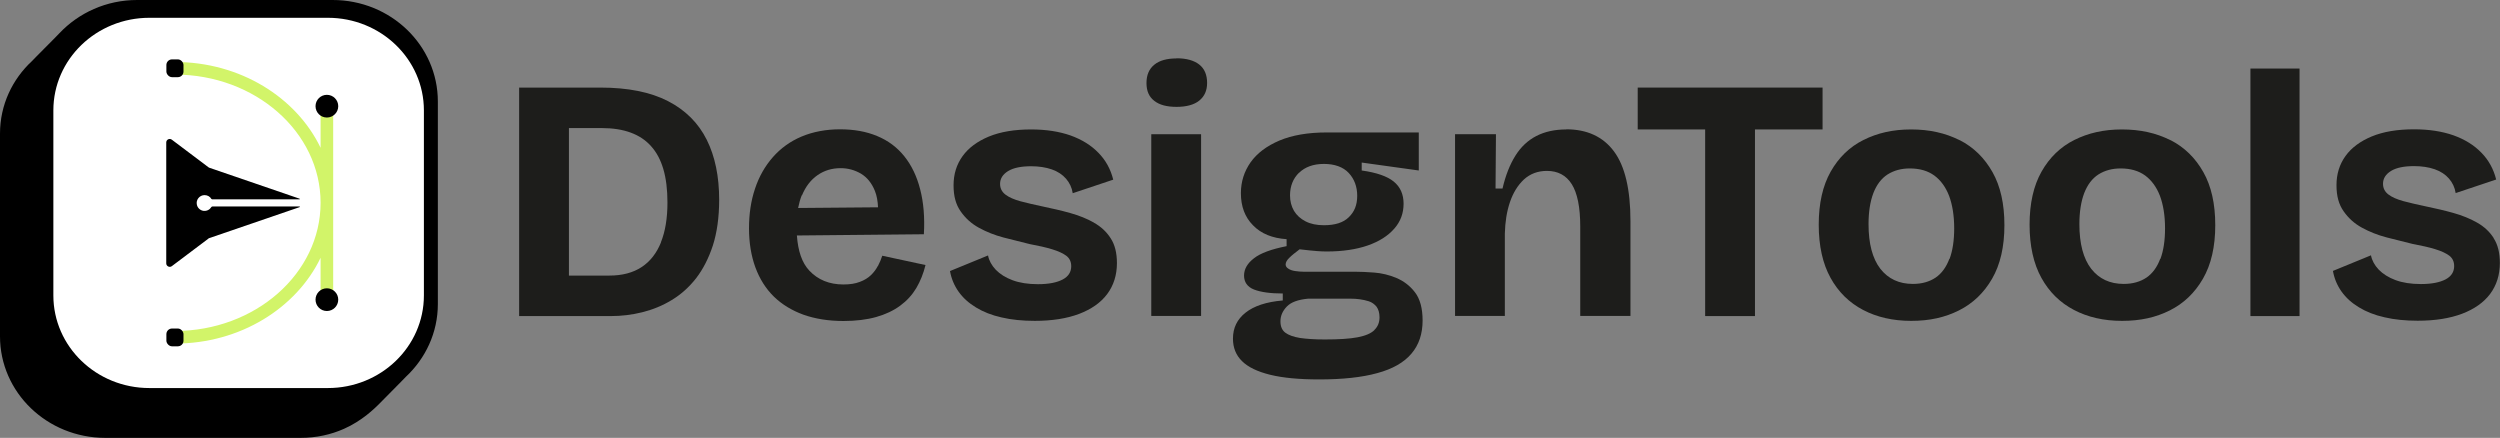 <?xml version="1.0" encoding="UTF-8"?>
<svg id="LOGO" xmlns="http://www.w3.org/2000/svg" viewBox="0 0 182.71 32">
  <rect x="0" y="0" width="182.71" height="32" fill="#808080" stroke="none"/>
  <defs>
    <style>
      .cls-1 {
        fill: #fff;
      }

      .cls-2 {
        fill: #1d1d1b;
      }

      .cls-3 {
        fill: #d2f469;
      }
    </style>
  </defs>
  <g>
    <path d="M24.31,0h-14.29c-2.25,0-4.27.94-5.68,2.43,0,0-.11.11-.33.34-.09.1-1.32,1.33-1.33,1.34-.3.3-.33.33-.33.34C.9,5.79,0,7.67,0,9.77v14.81c0,4.1,3.44,7.42,7.69,7.42h14.29c1.13,0,2.19-.23,3.16-.66,1.34-.59,2.26-1.52,2.52-1.77.07-.07.09-.09,1.66-1.68.29-.29.32-.33.33-.34,1.45-1.35,2.35-3.24,2.35-5.33V7.42c0-4.1-3.44-7.42-7.69-7.42Z"/>
    <path class="cls-1" d="M23.96,28.36h-13.04c-3.88,0-7.02-3.03-7.02-6.77v-13.52c0-3.74,3.14-6.77,7.02-6.77h13.04c3.88,0,7.02,3.03,7.02,6.77v13.52c0,3.74-3.14,6.77-7.02,6.77Z"/>
    <g>
      <path d="M15.51,15.09c.48,0,5.43,0,6.38,0,.03,0,.04.04,0,.05-2.2.76-4.4,1.51-6.59,2.26-.03,0-.05.02-.07.04-.89.67-1.78,1.34-2.67,2.01-.17.13-.41,0-.41-.2v-8.84c0-.21.24-.33.41-.2.89.67,1.78,1.34,2.67,2.01.02.02.05.03.07.04,2.2.76,4.4,1.51,6.59,2.26.03,0,.02.05,0,.05h-6.38s-.04-.01-.06-.03c-.1-.17-.28-.28-.5-.28-.36,0-.65.34-.56.71.05.23.25.41.48.44.25.03.46-.09.58-.28.01-.02.03-.03.06-.03Z"/>
      <path class="cls-3" d="M23.43,7.76v3.04c-1.77-3.68-5.87-6.27-10.65-6.27v.92c5.87,0,10.65,4.2,10.65,9.37s-4.78,9.37-10.65,9.37v.92c4.77,0,8.88-2.59,10.65-6.27v3.04h.92V7.76h-.92Z"/>
      <g>
        <g>
          <circle cx="23.89" cy="7.76" r=".83"/>
          <circle cx="23.89" cy="21.9" r=".83"/>
        </g>
        <g>
          <rect x="12.16" y="24.01" width="1.25" height="1.3" rx=".41" ry=".41"/>
          <rect x="12.16" y="4.34" width="1.25" height="1.3" rx=".41" ry=".41"/>
        </g>
      </g>
    </g>
  </g>
  <g>
    <path class="cls-2" d="M48.82,7.39c-1.28-.66-2.93-.99-4.96-.99h-5.92v16.7h6.7c.78,0,1.54-.09,2.3-.28s1.48-.48,2.15-.89c.67-.4,1.27-.94,1.78-1.59.51-.66.92-1.46,1.23-2.4.3-.94.46-2.06.46-3.34,0-1.7-.3-3.17-.91-4.39-.61-1.22-1.55-2.16-2.83-2.82ZM48.31,17.71c-.32.79-.79,1.4-1.42,1.81-.62.41-1.41.62-2.35.62h-2.96v-10.78h2.4c.81,0,1.51.11,2.11.33.6.22,1.1.55,1.49.99.4.44.7,1,.9,1.68.2.68.3,1.5.3,2.44,0,1.15-.16,2.12-.48,2.91Z"/>
    <path class="cls-2" d="M64.16,19.43c-.13.25-.3.48-.51.68-.21.2-.48.37-.81.49-.33.13-.73.19-1.2.19-1.03,0-1.86-.34-2.49-1.01-.54-.57-.83-1.44-.91-2.57l9.28-.09c.07-1.23-.02-2.32-.27-3.28-.24-.95-.63-1.76-1.16-2.42-.53-.66-1.19-1.15-1.99-1.48-.79-.33-1.69-.49-2.71-.49s-1.98.18-2.81.53c-.83.35-1.53.86-2.1,1.51-.57.65-1.01,1.42-1.3,2.3-.3.89-.44,1.85-.44,2.9s.16,2.02.47,2.86c.31.84.76,1.55,1.35,2.13.59.57,1.31,1.01,2.16,1.32.85.3,1.83.46,2.92.46.91,0,1.71-.1,2.39-.29.68-.19,1.27-.47,1.76-.83.49-.36.88-.79,1.18-1.29.29-.5.52-1.06.67-1.68l-3.16-.68c-.08.25-.19.51-.32.76ZM58.61,14.28c.27-.65.65-1.14,1.14-1.48.49-.34,1.05-.51,1.69-.51.54,0,1.03.14,1.48.4.45.27.79.69,1.02,1.26.14.34.21.75.23,1.2l-5.84.05c.07-.34.15-.65.27-.94Z"/>
    <path class="cls-2" d="M79.95,16.27c-.51-.29-1.09-.52-1.73-.7-.64-.18-1.3-.33-1.97-.47-.64-.13-1.2-.27-1.67-.39-.47-.13-.84-.29-1.1-.49-.26-.2-.39-.46-.39-.78,0-.39.2-.7.59-.94.4-.24.96-.35,1.68-.35.57,0,1.08.08,1.51.23.43.15.78.38,1.04.68.26.3.43.66.49,1.06l2.96-.99c-.19-.76-.54-1.41-1.08-1.96-.53-.55-1.21-.97-2.04-1.27-.83-.29-1.79-.44-2.88-.44-1.21,0-2.24.17-3.09.52-.84.35-1.48.82-1.92,1.43-.44.61-.66,1.32-.66,2.13s.17,1.41.52,1.91c.35.5.79.9,1.34,1.2.55.3,1.15.54,1.8.71.65.17,1.29.33,1.91.48.64.12,1.19.24,1.64.38.46.14.8.3,1.04.48.24.19.35.44.35.76,0,.42-.21.75-.63.97s-1.02.34-1.8.34c-.73,0-1.35-.1-1.86-.29-.51-.19-.92-.45-1.23-.77-.3-.32-.49-.67-.56-1.04l-2.78,1.14c.1.56.31,1.06.63,1.51.32.45.74.83,1.27,1.15.52.32,1.15.57,1.87.73.72.17,1.53.25,2.43.25,1.26,0,2.34-.17,3.24-.51.89-.34,1.58-.82,2.05-1.45.47-.63.71-1.39.71-2.26,0-.74-.15-1.35-.46-1.82-.3-.47-.71-.85-1.23-1.14Z"/>
    <rect class="cls-2" x="84.14" y="9.81" width="3.64" height="13.28"/>
    <path class="cls-2" d="M85.99,4.27c-.71,0-1.25.15-1.63.46s-.57.75-.57,1.34.19,1.01.57,1.3c.38.3.92.44,1.63.44s1.28-.15,1.66-.46.57-.73.57-1.29c0-.59-.19-1.04-.57-1.34s-.93-.46-1.66-.46Z"/>
    <path class="cls-2" d="M102.05,20.31c-.54-.22-1.08-.35-1.62-.39-.54-.04-.98-.06-1.32-.06h-3.8c-.22,0-.43-.02-.65-.05-.21-.03-.38-.09-.51-.18-.13-.08-.19-.19-.19-.3,0-.15.09-.32.27-.49.18-.18.43-.38.75-.62.59.07,1.01.11,1.27.13.25.02.49.03.71.03,1.16,0,2.16-.15,3-.44.83-.29,1.48-.7,1.94-1.23.46-.52.68-1.13.68-1.82s-.24-1.23-.72-1.62c-.48-.39-1.26-.66-2.34-.81v-.58l4.17.58v-2.78h-6.73c-1.37,0-2.52.2-3.45.59-.94.4-1.64.93-2.11,1.59-.47.67-.71,1.42-.71,2.26,0,.96.29,1.75.89,2.35.59.61,1.41.94,2.45,1.01v.51c-1.11.22-1.91.51-2.39.89-.48.37-.72.79-.72,1.26s.24.83.73,1.02c.49.19,1.19.29,2.1.29v.51c-1.2.1-2.1.4-2.72.89-.62.49-.92,1.12-.92,1.9,0,.66.22,1.21.66,1.64.44.44,1.13.77,2.06,1,.94.23,2.13.34,3.58.34,1.7,0,3.12-.15,4.24-.46,1.12-.3,1.96-.78,2.5-1.42.55-.64.82-1.45.82-2.43,0-.89-.19-1.58-.56-2.06-.37-.48-.83-.83-1.37-1.05ZM94.94,12.63c.44-.43,1.05-.65,1.82-.65s1.4.22,1.81.66c.41.44.62,1,.62,1.67s-.2,1.16-.61,1.56c-.4.4-1.01.59-1.82.59-.52,0-.97-.09-1.34-.28-.37-.19-.65-.44-.85-.77-.19-.33-.29-.7-.29-1.13,0-.67.22-1.23.66-1.66ZM100.45,24.12c-.24.24-.65.42-1.23.53-.57.11-1.37.16-2.4.16-.73,0-1.33-.04-1.81-.11-.48-.08-.84-.21-1.08-.39-.24-.19-.35-.46-.35-.83,0-.4.16-.76.47-1.08s.82-.5,1.53-.57h3.19c.17,0,.37.01.59.04.23.03.46.08.68.15s.41.21.56.39c.14.19.22.45.22.78,0,.37-.12.68-.37.92Z"/>
    <path class="cls-2" d="M114.47,9.46c-.84,0-1.57.16-2.19.48-.62.32-1.13.8-1.53,1.44-.4.64-.72,1.44-.94,2.4h-.51l.03-3.97h-2.99v13.28h3.64v-6.02c.02-.84.14-1.61.37-2.29s.57-1.24,1.02-1.66c.46-.42,1.02-.63,1.69-.63.79,0,1.4.32,1.81.97.41.65.62,1.68.62,3.1v6.53h3.67v-6.93c0-2.31-.4-4.01-1.2-5.09-.8-1.08-1.97-1.62-3.5-1.62Z"/>
    <polygon class="cls-2" points="133.2 9.46 133.2 6.4 128.26 6.4 124.62 6.4 119.69 6.4 119.69 9.46 124.62 9.46 124.62 23.1 128.26 23.1 128.26 9.46 133.2 9.46"/>
    <path class="cls-2" d="M143.2,10.24c-1.02-.52-2.2-.78-3.53-.78s-2.46.26-3.48.77c-1.02.51-1.82,1.29-2.4,2.32-.58,1.03-.87,2.32-.87,3.87s.29,2.85.86,3.88c.57,1.04,1.37,1.82,2.38,2.35s2.18.8,3.52.8,2.46-.25,3.48-.76c1.02-.51,1.83-1.28,2.43-2.32.6-1.04.9-2.34.9-3.91s-.29-2.85-.87-3.88-1.38-1.82-2.4-2.34ZM142.47,18.91c-.23.62-.57,1.08-1.01,1.38-.45.3-1,.46-1.66.46-1.01,0-1.8-.37-2.38-1.11-.57-.74-.86-1.83-.86-3.26,0-.89.12-1.65.35-2.26.24-.62.58-1.07,1.04-1.37.46-.29,1-.44,1.62-.44.72,0,1.32.17,1.8.52.47.35.83.84,1.08,1.49.24.65.37,1.44.37,2.37,0,.88-.11,1.62-.34,2.24Z"/>
    <path class="cls-2" d="M158.61,10.24c-1.02-.52-2.2-.78-3.53-.78s-2.46.26-3.48.77c-1.02.51-1.82,1.29-2.4,2.32-.58,1.03-.87,2.32-.87,3.87s.29,2.85.86,3.88c.57,1.04,1.37,1.82,2.38,2.35s2.18.8,3.52.8,2.46-.25,3.48-.76c1.02-.51,1.83-1.28,2.43-2.32.6-1.04.9-2.34.9-3.91s-.29-2.85-.87-3.88-1.38-1.82-2.4-2.34ZM157.88,18.91c-.23.62-.57,1.08-1.01,1.38-.45.3-1,.46-1.66.46-1.01,0-1.8-.37-2.38-1.11-.57-.74-.86-1.83-.86-3.26,0-.89.12-1.65.35-2.26.24-.62.58-1.07,1.04-1.37.46-.29,1-.44,1.62-.44.72,0,1.32.17,1.8.52.47.35.83.84,1.08,1.49.24.65.37,1.44.37,2.37,0,.88-.11,1.62-.34,2.24Z"/>
    <rect class="cls-2" x="164.47" y="5.01" width="3.59" height="18.09"/>
    <path class="cls-2" d="M182.25,17.4c-.3-.47-.71-.85-1.23-1.14-.51-.29-1.09-.52-1.73-.7-.64-.18-1.3-.33-1.97-.47-.64-.13-1.2-.27-1.67-.39-.47-.13-.84-.29-1.1-.49-.26-.2-.39-.46-.39-.78,0-.39.2-.7.59-.94.4-.24.96-.35,1.68-.35.57,0,1.08.08,1.51.23.43.15.78.38,1.04.68.26.3.43.66.49,1.06l2.96-.99c-.19-.76-.54-1.41-1.08-1.96-.53-.55-1.21-.97-2.04-1.27-.83-.29-1.79-.44-2.88-.44-1.21,0-2.24.17-3.09.52-.84.35-1.48.82-1.92,1.43-.44.61-.66,1.32-.66,2.13s.17,1.41.52,1.91c.35.5.79.9,1.34,1.2.55.3,1.15.54,1.8.71.65.17,1.29.33,1.91.48.64.12,1.19.24,1.64.38.46.14.8.3,1.04.48.24.19.35.44.35.76,0,.42-.21.75-.63.97s-1.02.34-1.8.34c-.73,0-1.35-.1-1.86-.29-.51-.19-.92-.45-1.23-.77-.3-.32-.49-.67-.56-1.04l-2.78,1.14c.1.56.31,1.06.63,1.51.32.45.74.83,1.27,1.15.52.32,1.15.57,1.87.73.72.17,1.53.25,2.43.25,1.26,0,2.34-.17,3.24-.51.89-.34,1.58-.82,2.05-1.45.47-.63.71-1.39.71-2.26,0-.74-.15-1.35-.46-1.82Z"/>
  </g>
</svg>